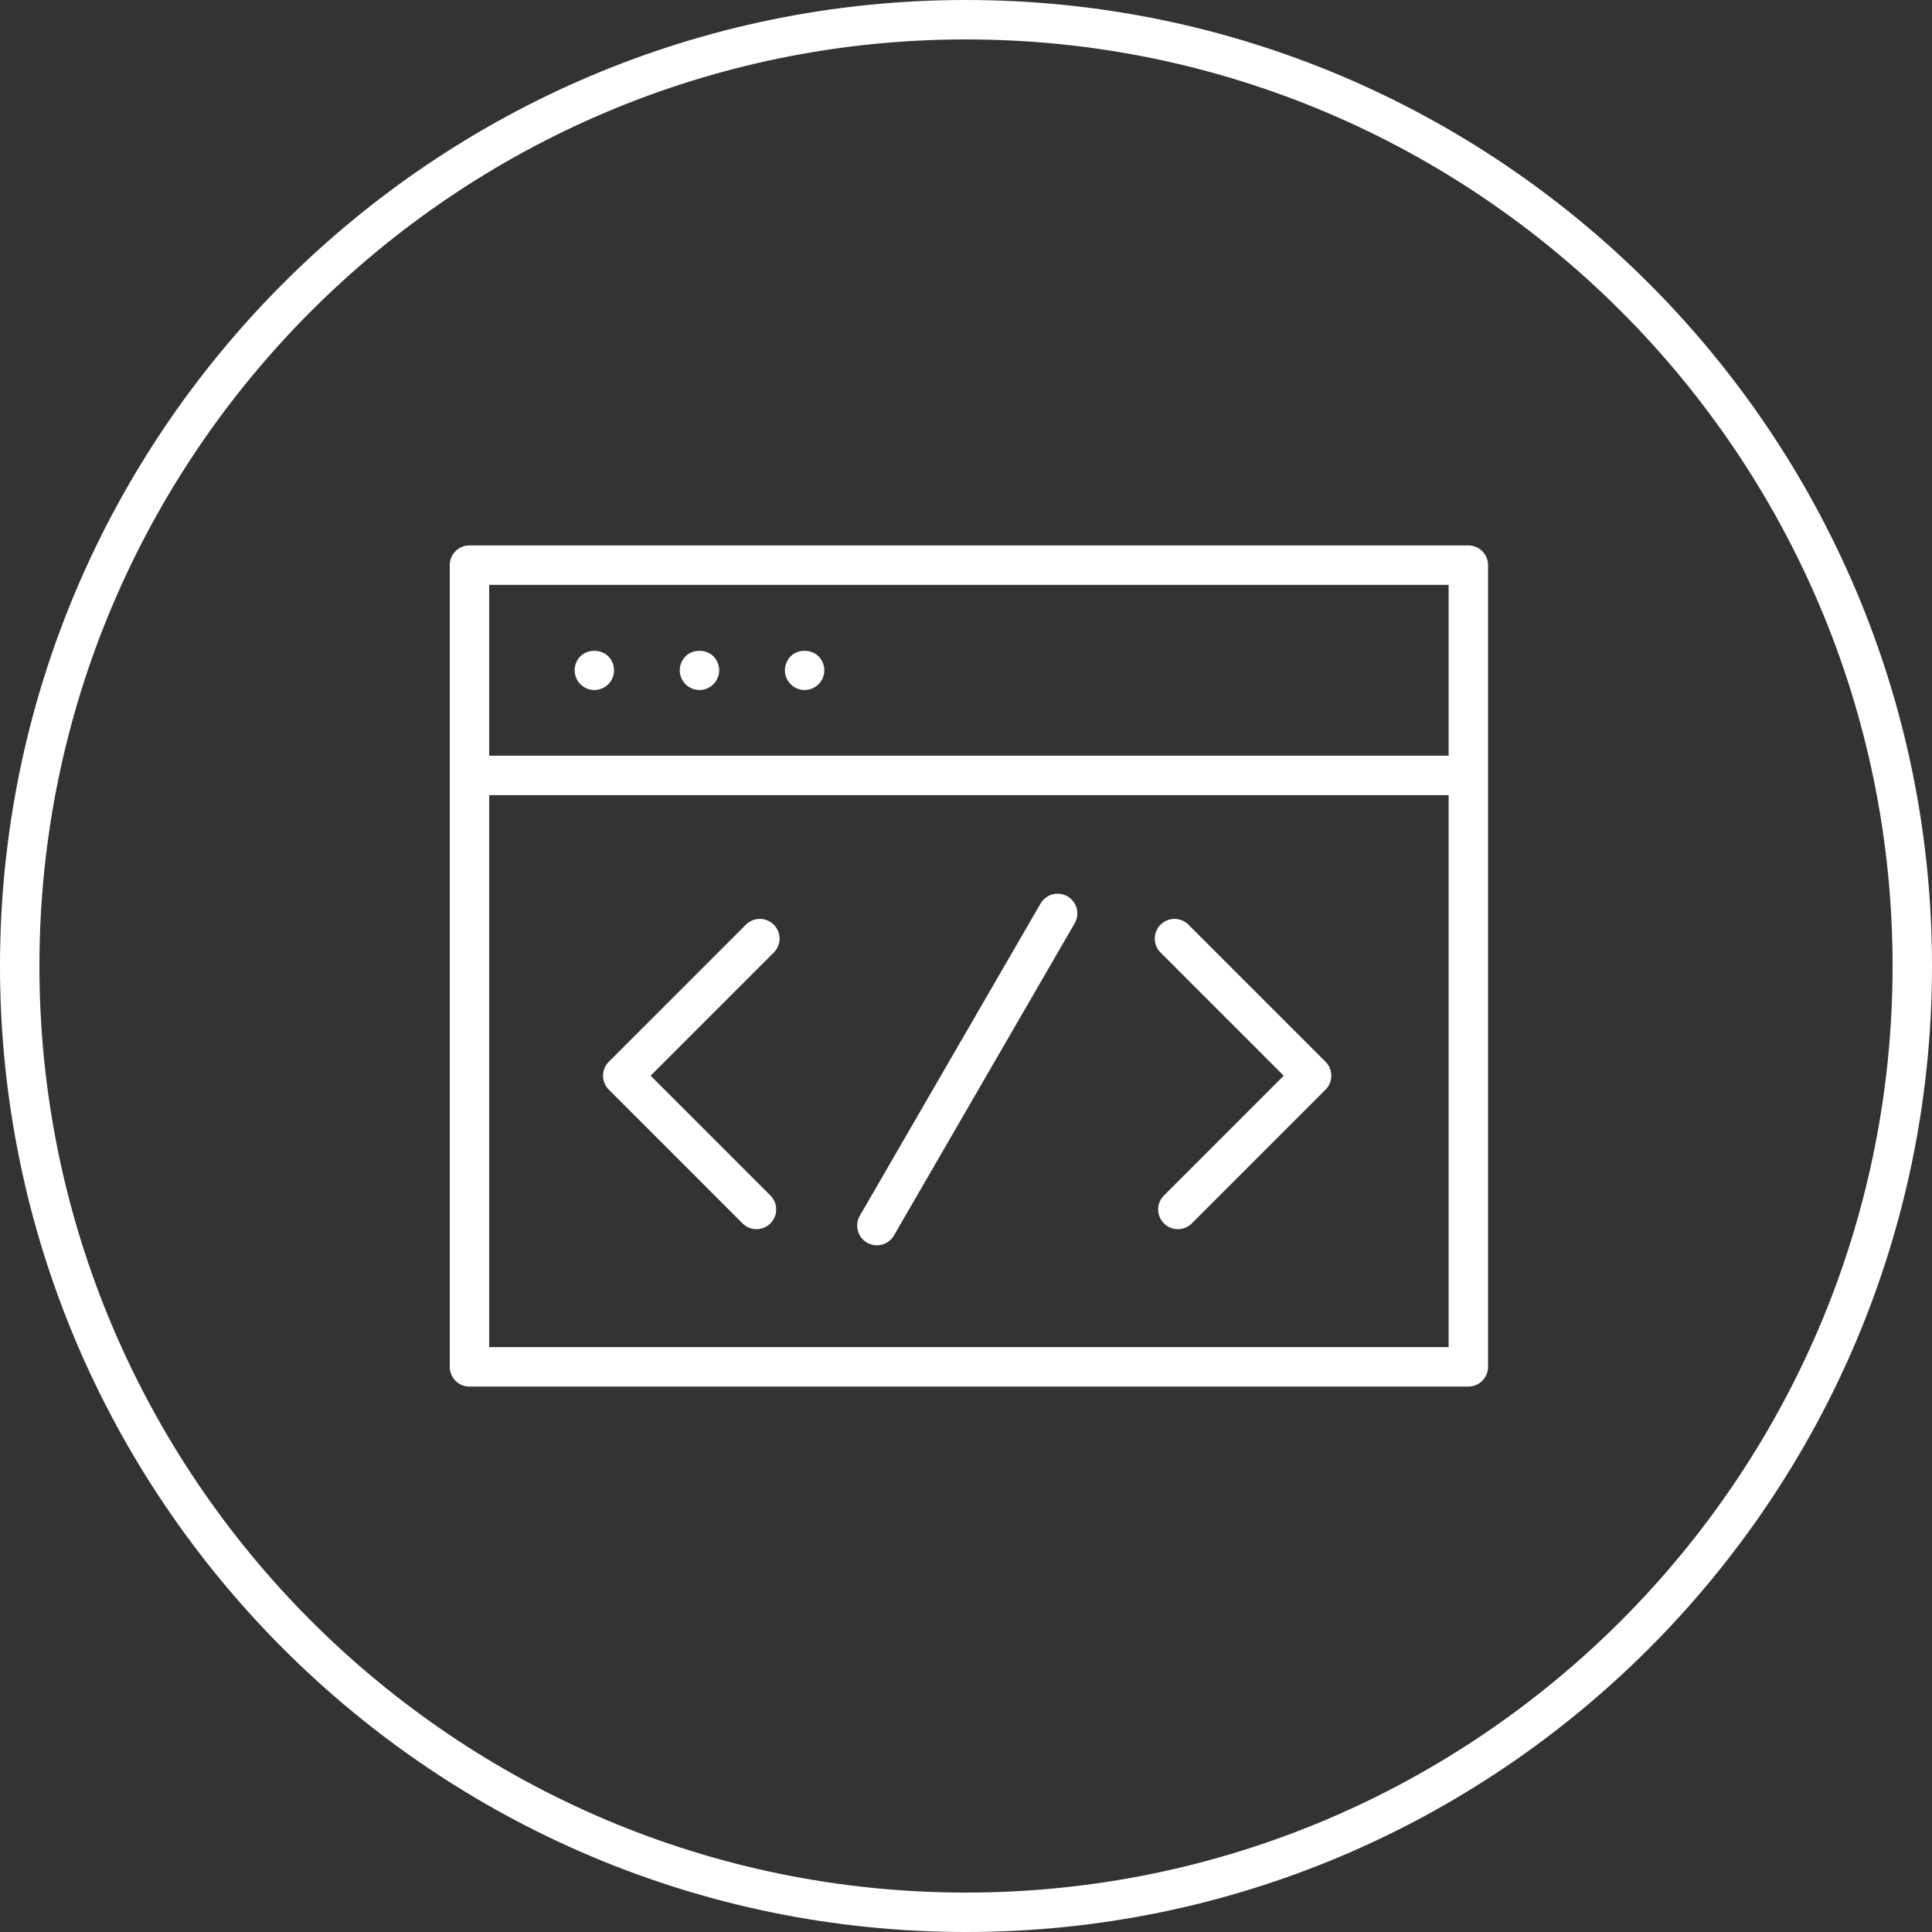 <?xml version="1.0"?>
<svg xmlns="http://www.w3.org/2000/svg" viewBox="0 0 147 147" width="140" height="140"><rect x="0" y="0" width="147" height="147" fill="#333333" stroke="none"/><path fill="#FFF" d="M73.5 147C32.972 147 0 114.028 0 73.5S32.972 0 73.5 0 147 32.972 147 73.5 114.028 147 73.5 147zm0-144C34.626 3 3 34.626 3 73.5S34.626 144 73.5 144 144 112.374 144 73.5 112.374 3 73.5 3z"/><path fill="#FFF" d="M111.221 60.5h-74a1.5 1.5 0 110-3h74a1.5 1.5 0 110 3zM45.221 52.5a1.502 1.502 0 01-1.061-2.56c.561-.56 1.561-.56 2.12 0a1.499 1.499 0 01-1.059 2.56zM53.221 52.5a1.503 1.503 0 01-1.5-1.5c0-.4.16-.78.439-1.06.551-.56 1.561-.56 2.12 0 .28.28.44.67.44 1.06s-.16.78-.44 1.06c-.279.28-.67.44-1.059.44zM61.221 52.5a1.503 1.503 0 01-1.5-1.5c0-.4.16-.78.439-1.06.551-.56 1.561-.56 2.12 0a1.499 1.499 0 01-1.059 2.56z"/><path fill="#FFF" d="M111.721 105.5h-76a1.5 1.5 0 01-1.5-1.5V43a1.5 1.5 0 011.5-1.5h76a1.5 1.5 0 011.5 1.5v61a1.5 1.5 0 01-1.5 1.5zm-74.5-3h73v-58h-73v58z"/><path fill="#FFF" d="M57.559 93.523c-.384 0-.768-.146-1.061-.439L46.323 82.907a1.5 1.5 0 010-2.121l10.411-10.411a1.5 1.5 0 112.121 2.121l-9.351 9.351 9.114 9.116a1.5 1.5 0 01-1.059 2.56zM89.621 93.523a1.5 1.5 0 01-1.061-2.56l9.114-9.116-9.351-9.351a1.5 1.5 0 112.121-2.121l10.411 10.411a1.5 1.5 0 010 2.121L90.682 93.084a1.495 1.495 0 01-1.061.439zM66.72 94.75a1.5 1.5 0 01-1.297-2.252l13.75-23.75a1.503 1.503 0 012.05-.547c.717.416.961 1.334.546 2.051l-13.75 23.75a1.501 1.501 0 01-1.299.748z"/></svg>
